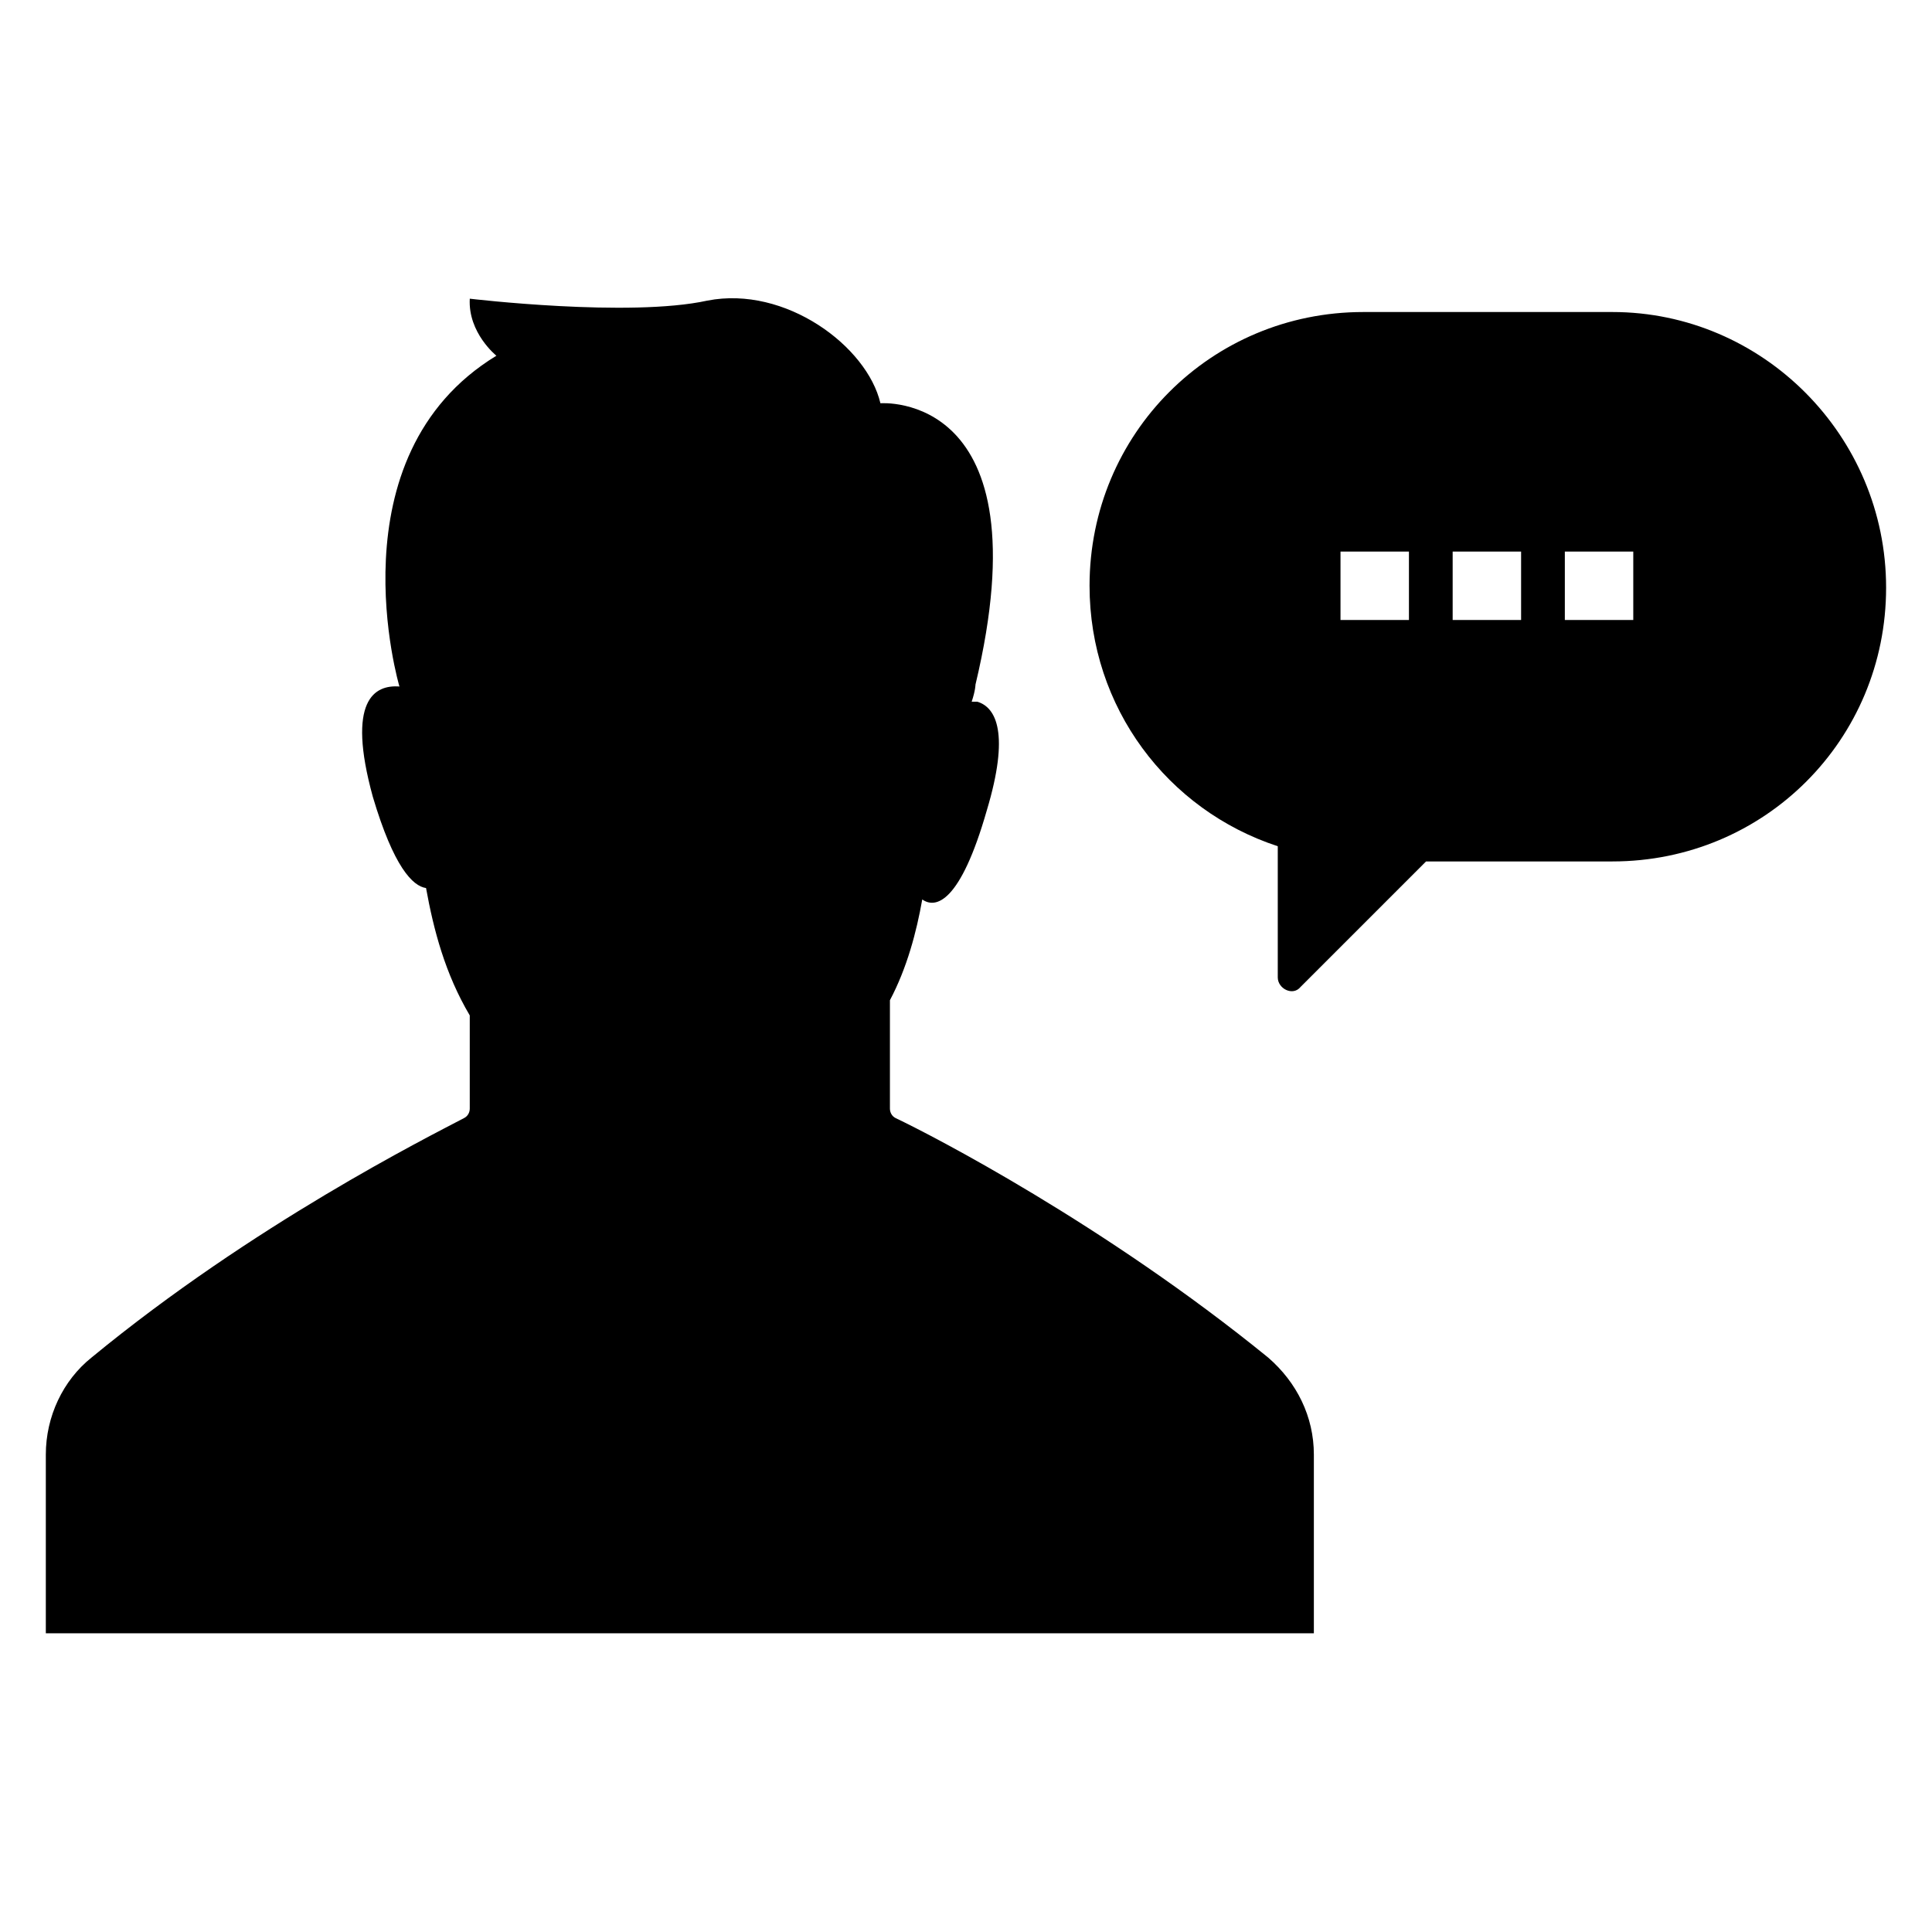 <?xml version="1.0" encoding="UTF-8"?>
<!-- The Best Svg Icon site in the world: iconSvg.co, Visit us! https://iconsvg.co -->
<svg fill="#000000" width="800px" height="800px" version="1.1" viewBox="144 144 512 512" xmlns="http://www.w3.org/2000/svg">
 <path d="m571.29 226.69h-66c-40.305 0-72.547 32.242-72.547 72.547 0 32.242 20.656 59.449 49.879 69.023v34.762c0 3.023 4.031 5.039 6.047 2.519l33.25-33.25h49.371c40.305 0 72.547-32.242 72.547-72.547 0.004-40.305-32.746-73.055-72.547-73.055zm-53.906 81.617h-18.137v-18.137h18.137zm29.723 0h-18.137v-18.137h18.137zm29.727 0h-18.137v-18.137h18.137zm-274.58 268.53h-146.11v-47.359c0-10.078 4.535-19.648 12.09-25.695 42.824-35.266 89.176-58.441 98.746-63.48 1.008-0.504 1.512-1.512 1.512-2.519v-24.688c-6.551-11.082-9.574-22.672-11.586-33.754-3.527-0.504-8.566-5.543-14.105-24.184-7.055-25.695 0.504-29.727 7.055-29.223 0 0-18.137-60.961 25.695-87.664 0 0-7.559-6.047-7.055-15.113 0 0 42.32 5.039 62.977 0.504 20.656-4.031 42.32 12.09 45.848 27.207 0 0 43.832-3.527 25.191 74.562 0 0 0 1.512-1.008 4.535h1.512c5.039 1.512 8.566 8.566 2.519 28.719-7.055 24.688-13.602 26.199-17.129 23.68-1.512 8.566-4.031 18.137-8.566 26.703v28.719c0 1.008 0.504 2.016 1.512 2.519 9.574 4.535 55.418 28.215 98.746 63.48 7.559 6.551 12.09 15.617 12.09 25.695v47.359h-146.11z"/>
</svg>